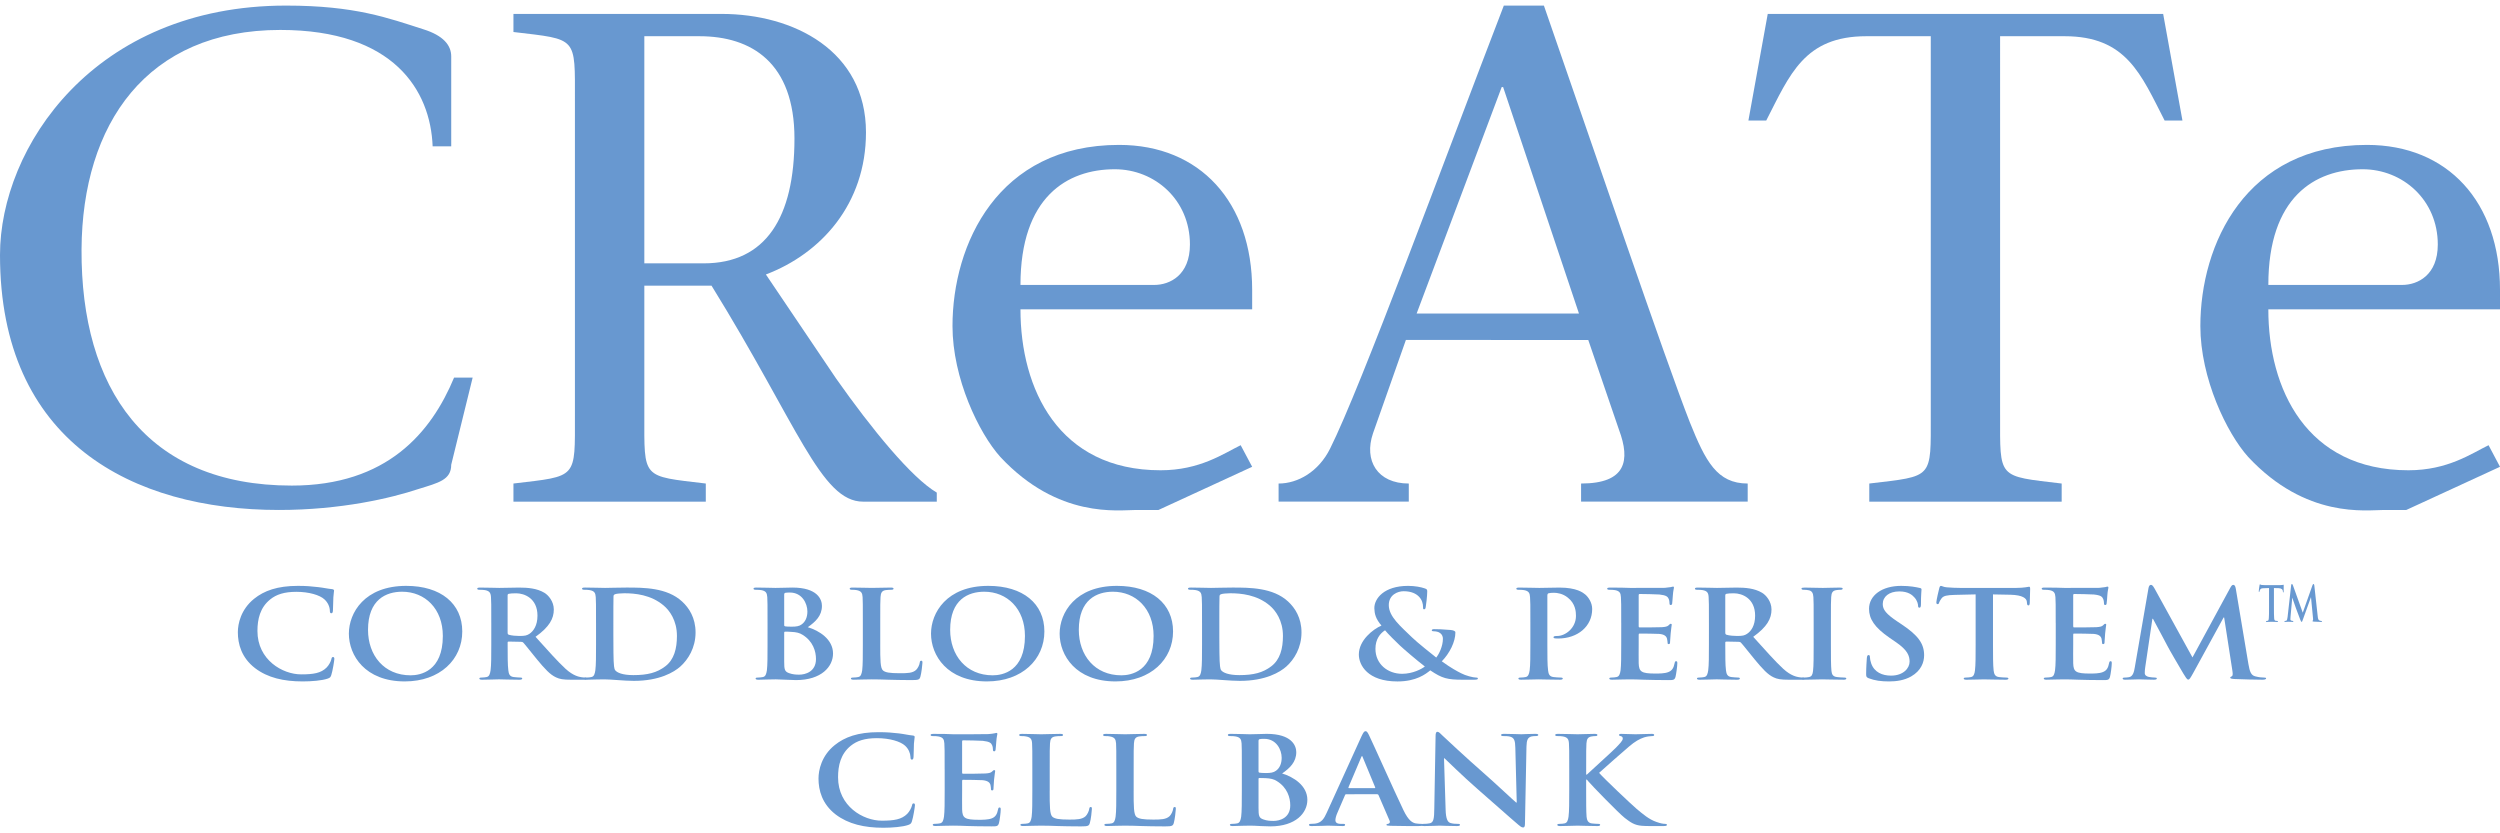 <?xml version="1.0" encoding="utf-8"?>
<!-- Generator: Adobe Illustrator 16.0.0, SVG Export Plug-In . SVG Version: 6.00 Build 0)  -->
<!DOCTYPE svg PUBLIC "-//W3C//DTD SVG 1.1//EN" "http://www.w3.org/Graphics/SVG/1.1/DTD/svg11.dtd">
<svg version="1.1" id="Layer_1" xmlns="http://www.w3.org/2000/svg" xmlns:xlink="http://www.w3.org/1999/xlink" x="0px" y="0px"
	 width="300px" height="100px" viewBox="0 0 300 100" enable-background="new 0 0 300 100" xml:space="preserve">
<g>
	<path fill="#6898D0" d="M30.607,80.178c-1.631-1.259-2.065-2.898-2.065-4.315c0-0.996,0.353-2.722,1.948-4.008
		c1.201-0.968,2.785-1.551,5.264-1.551c1.037,0,1.648,0.062,2.416,0.15c0.633,0.067,1.166,0.198,1.664,0.24
		c0.181,0.02,0.253,0.092,0.253,0.176c0,0.123-0.049,0.291-0.084,0.808c-0.035,0.483-0.02,1.283-0.051,1.582
		c-0.016,0.218-0.051,0.332-0.202,0.332c-0.129,0-0.168-0.114-0.168-0.316c-0.014-0.457-0.229-0.966-0.648-1.349
		c-0.548-0.515-1.845-0.908-3.374-0.908c-1.452,0-2.404,0.319-3.131,0.908c-1.22,0.979-1.537,2.371-1.537,3.79
		c0,3.477,3.014,5.208,5.244,5.208c1.484,0,2.381-0.146,3.053-0.819c0.28-0.277,0.498-0.706,0.562-0.962
		c0.054-0.237,0.084-0.301,0.218-0.301c0.119,0,0.151,0.11,0.151,0.225c0,0.172-0.2,1.446-0.369,1.947
		c-0.084,0.247-0.148,0.319-0.433,0.419c-0.665,0.234-1.925,0.337-2.996,0.337C34.041,81.771,32.124,81.334,30.607,80.178"/>
	<path fill="#6898D0" d="M41.864,76.039c0-2.503,1.884-5.735,6.879-5.735c4.147,0,6.729,2.122,6.729,5.471
		c0,3.353-2.668,5.996-6.899,5.996C43.791,81.771,41.864,78.63,41.864,76.039 M53.14,76.317c0-3.28-2.148-5.311-4.882-5.311
		c-1.913,0-4.095,0.932-4.095,4.577c0,3.046,1.915,5.455,5.11,5.455C50.44,81.039,53.14,80.55,53.14,76.317"/>
	<path fill="#6898D0" d="M58.953,74.75c0-2.22,0-2.635-0.035-3.098c-0.031-0.501-0.171-0.735-0.715-0.838
		c-0.133-0.028-0.418-0.04-0.65-0.04c-0.186,0-0.284-0.036-0.284-0.137c0-0.096,0.114-0.128,0.362-0.128
		c0.89,0,1.934,0.04,2.285,0.04c0.564,0,1.832-0.04,2.349-0.04c1.051,0,2.165,0.084,3.062,0.625
		c0.468,0.277,1.131,1.026,1.131,2.006c0,1.085-0.513,2.074-2.194,3.277c1.482,1.639,2.627,2.941,3.612,3.848
		c0.936,0.85,1.617,0.95,1.869,0.996c0.181,0.025,0.328,0.046,0.462,0.046c0.133,0,0.201,0.042,0.201,0.112
		c0,0.12-0.117,0.148-0.318,0.148h-1.577c-0.937,0-1.352-0.076-1.784-0.281c-0.719-0.328-1.353-1.021-2.279-2.144
		c-0.668-0.806-1.436-1.802-1.65-2.021c-0.084-0.088-0.183-0.104-0.302-0.104l-1.451-0.029c-0.086,0-0.131,0.029-0.131,0.118v0.208
		c0,1.351,0,2.513,0.084,3.126c0.047,0.425,0.151,0.744,0.646,0.806c0.252,0.026,0.619,0.061,0.818,0.061
		c0.132,0,0.203,0.042,0.203,0.112c0,0.102-0.119,0.148-0.338,0.148c-0.965,0-2.198-0.047-2.45-0.047
		c-0.314,0-1.358,0.047-2.032,0.047c-0.216,0-0.323-0.047-0.323-0.148c0-0.07,0.064-0.112,0.262-0.112
		c0.248,0,0.447-0.034,0.598-0.061c0.337-0.062,0.416-0.381,0.484-0.806c0.086-0.613,0.086-1.775,0.086-3.116V74.75z M60.915,75.908
		c0,0.161,0.033,0.217,0.151,0.265c0.35,0.101,0.846,0.143,1.263,0.143c0.671,0,0.883-0.058,1.188-0.246
		c0.493-0.325,0.98-0.998,0.98-2.192c0-2.08-1.568-2.682-2.549-2.682c-0.415,0-0.719,0.02-0.883,0.058
		c-0.118,0.026-0.151,0.085-0.151,0.211V75.908z"/>
	<path fill="#6898D0" d="M71.523,74.75c0-2.22,0-2.633-0.033-3.098c-0.034-0.501-0.163-0.733-0.716-0.838
		c-0.135-0.03-0.414-0.042-0.648-0.042c-0.183,0-0.281-0.034-0.281-0.135c0-0.096,0.113-0.13,0.363-0.13
		c0.876,0,1.934,0.042,2.399,0.042c0.517,0,1.563-0.042,2.563-0.042c2.08,0,4.862,0,6.676,1.669
		c0.837,0.762,1.621,1.969,1.621,3.712c0,1.844-0.889,3.253-1.818,4.088c-0.768,0.686-2.5,1.728-5.585,1.728
		c-0.592,0-1.277-0.048-1.91-0.092c-0.634-0.044-1.219-0.088-1.629-0.088c-0.184,0-0.552,0-0.953,0.014
		c-0.382,0-0.814,0.03-1.151,0.03c-0.213,0-0.331-0.044-0.331-0.148c0-0.068,0.064-0.112,0.271-0.112
		c0.25,0,0.444-0.032,0.599-0.061c0.331-0.06,0.415-0.383,0.48-0.808c0.084-0.613,0.084-1.773,0.084-3.112V74.75z M73.604,76.361
		c0,1.548,0.016,2.674,0.033,2.952c0.016,0.371,0.047,0.95,0.185,1.114c0.215,0.282,0.863,0.587,2.177,0.587
		c1.706,0,2.836-0.292,3.834-1.054c1.067-0.808,1.399-2.141,1.399-3.644c0-1.865-0.883-3.06-1.601-3.661
		c-1.531-1.291-3.429-1.463-4.727-1.463c-0.337,0-0.952,0.046-1.083,0.11c-0.152,0.054-0.202,0.124-0.202,0.284
		c-0.016,0.497-0.016,1.771-0.016,2.926V76.361z"/>
	<path fill="#6898D0" d="M92.104,74.75c0-2.22,0-2.635-0.031-3.098c-0.035-0.501-0.166-0.735-0.717-0.838
		c-0.133-0.028-0.418-0.04-0.65-0.04c-0.182,0-0.285-0.036-0.285-0.137c0-0.096,0.117-0.13,0.365-0.13
		c0.883,0,1.938,0.042,2.268,0.042c0.817,0,1.468-0.042,2.029-0.042c3.018,0,3.549,1.421,3.549,2.194
		c0,1.202-0.78,1.914-1.697,2.562c1.365,0.408,3.029,1.446,3.029,3.162c0,1.562-1.382,3.185-4.447,3.185
		c-0.197,0-0.683-0.026-1.162-0.042c-0.498-0.03-1.001-0.047-1.251-0.047c-0.185,0-0.549,0-0.952,0.017
		c-0.382,0-0.814,0.03-1.146,0.03c-0.22,0-0.333-0.047-0.333-0.148c0-0.07,0.062-0.112,0.266-0.112c0.252,0,0.451-0.034,0.6-0.061
		c0.336-0.062,0.418-0.381,0.488-0.806c0.078-0.615,0.078-1.775,0.078-3.116V74.75z M94.104,75.003c0,0.114,0.051,0.145,0.116,0.16
		c0.154,0.026,0.4,0.038,0.782,0.038c0.549,0,0.915-0.054,1.2-0.274c0.432-0.311,0.686-0.836,0.686-1.547
		c0-0.982-0.653-2.274-2.083-2.274c-0.236,0-0.386,0-0.552,0.029c-0.117,0.028-0.149,0.089-0.149,0.253V75.003z M96.301,76.173
		c-0.349-0.224-0.732-0.324-1.381-0.349c-0.3-0.025-0.47-0.025-0.715-0.025c-0.069,0-0.102,0.038-0.102,0.109v3.468
		c0,0.964,0.051,1.208,0.586,1.402c0.446,0.158,0.827,0.181,1.214,0.181c0.748,0,2.015-0.358,2.015-1.876
		C97.918,78.173,97.571,76.947,96.301,76.173"/>
	<path fill="#6898D0" d="M105.628,77.327c0,1.868,0,2.88,0.351,3.145c0.279,0.215,0.716,0.316,2.009,0.316
		c0.889,0,1.535-0.01,1.95-0.404c0.201-0.192,0.403-0.602,0.433-0.88c0.018-0.128,0.049-0.217,0.185-0.217
		c0.117,0,0.136,0.07,0.136,0.253c0,0.154-0.117,1.248-0.25,1.676c-0.1,0.324-0.184,0.396-1.052,0.396
		c-1.196,0-2.062-0.03-2.812-0.046c-0.746-0.026-1.348-0.042-2.029-0.042c-0.188,0-0.554,0-0.949,0.016
		c-0.388,0-0.82,0.026-1.153,0.026c-0.214,0-0.335-0.042-0.335-0.146c0-0.068,0.067-0.114,0.272-0.114
		c0.242,0,0.45-0.03,0.598-0.059c0.332-0.06,0.412-0.381,0.481-0.806c0.078-0.613,0.078-1.777,0.078-3.114V74.75
		c0-2.22,0-2.633-0.028-3.1c-0.032-0.501-0.166-0.731-0.712-0.836c-0.138-0.03-0.337-0.04-0.554-0.04
		c-0.179,0-0.282-0.036-0.282-0.139c0-0.096,0.117-0.126,0.366-0.126c0.783,0,1.832,0.038,2.281,0.038
		c0.4,0,1.617-0.038,2.266-0.038c0.232,0,0.347,0.03,0.347,0.126c0,0.103-0.101,0.139-0.3,0.139c-0.178,0-0.448,0.01-0.648,0.04
		c-0.444,0.07-0.582,0.318-0.613,0.836c-0.034,0.467-0.034,0.88-0.034,3.1V77.327z"/>
	<path fill="#6898D0" d="M111.722,76.039c0-2.503,1.876-5.735,6.873-5.735c4.153,0,6.731,2.122,6.731,5.471
		c0,3.353-2.668,5.996-6.894,5.996C113.651,81.771,111.722,78.63,111.722,76.039 M122.994,76.317c0-3.28-2.15-5.311-4.882-5.311
		c-1.919,0-4.092,0.932-4.092,4.577c0,3.046,1.913,5.455,5.108,5.455C120.298,81.039,122.994,80.55,122.994,76.317"/>
	<path fill="#6898D0" d="M127.157,76.039c0-2.503,1.879-5.735,6.874-5.735c4.151,0,6.736,2.122,6.736,5.471
		c0,3.353-2.673,5.996-6.906,5.996C129.088,81.771,127.157,78.63,127.157,76.039 M138.432,76.317c0-3.28-2.15-5.311-4.88-5.311
		c-1.915,0-4.095,0.932-4.095,4.577c0,3.046,1.909,5.455,5.106,5.455C135.735,81.039,138.432,80.55,138.432,76.317"/>
	<path fill="#6898D0" d="M144.243,74.75c0-2.22,0-2.633-0.035-3.098c-0.031-0.501-0.164-0.733-0.714-0.838
		c-0.134-0.03-0.417-0.042-0.648-0.042c-0.183,0-0.286-0.034-0.286-0.135c0-0.096,0.119-0.13,0.366-0.13
		c0.882,0,1.935,0.042,2.398,0.042c0.516,0,1.562-0.042,2.563-0.042c2.078,0,4.866,0,6.678,1.669
		c0.833,0.762,1.615,1.969,1.615,3.712c0,1.844-0.88,3.253-1.813,4.088c-0.768,0.686-2.501,1.728-5.579,1.728
		c-0.597,0-1.278-0.048-1.915-0.092c-0.63-0.044-1.216-0.088-1.627-0.088c-0.187,0-0.554,0-0.954,0.014
		c-0.382,0-0.821,0.03-1.151,0.03c-0.215,0-0.332-0.044-0.332-0.148c0-0.068,0.07-0.112,0.269-0.112
		c0.248,0,0.451-0.032,0.597-0.061c0.335-0.06,0.423-0.383,0.485-0.808c0.084-0.613,0.084-1.773,0.084-3.112V74.75z M146.319,76.361
		c0,1.548,0.021,2.674,0.037,2.952c0.014,0.371,0.051,0.95,0.183,1.114c0.217,0.282,0.863,0.587,2.184,0.587
		c1.7,0,2.828-0.292,3.826-1.054c1.068-0.808,1.405-2.141,1.405-3.644c0-1.865-0.886-3.06-1.598-3.661
		c-1.537-1.291-3.435-1.463-4.733-1.463c-0.333,0-0.947,0.046-1.084,0.11c-0.149,0.054-0.198,0.124-0.198,0.284
		c-0.021,0.497-0.021,1.771-0.021,2.926V76.361z"/>
	<path fill="#6898D0" d="M165.775,75.069c-0.701-0.816-0.833-1.417-0.854-2.074c-0.016-1.15,1.146-2.689,4.049-2.689
		c0.817,0,1.564,0.146,2.012,0.305c0.286,0.084,0.286,0.204,0.286,0.385c0,0.479-0.136,1.651-0.182,1.861
		c-0.034,0.227-0.104,0.257-0.201,0.257c-0.105,0-0.12-0.059-0.12-0.276c0-0.383-0.116-0.851-0.482-1.229
		c-0.333-0.354-0.914-0.662-1.846-0.662c-0.7,0-1.782,0.421-1.782,1.668c0,1.379,1.427,2.547,2.762,3.848
		c0.567,0.571,2.615,2.194,2.93,2.444c0.337-0.41,0.802-1.36,0.802-2.252c0-0.219-0.066-0.483-0.316-0.674
		c-0.213-0.18-0.563-0.227-0.813-0.227c-0.104,0-0.207-0.025-0.207-0.109c0-0.116,0.141-0.146,0.267-0.146
		c0.403,0,1.07,0.012,2.004,0.1c0.315,0.034,0.563,0.119,0.563,0.291c0,1.13-0.682,2.489-1.631,3.469
		c1.116,0.808,1.865,1.205,2.316,1.431c0.535,0.287,1.447,0.518,1.779,0.518c0.152,0,0.234,0.016,0.234,0.13
		c0,0.089-0.134,0.131-0.499,0.131h-1.282c-1.897,0-2.499-0.16-3.932-1.125c-0.545,0.439-1.661,1.331-3.942,1.331
		c-3.567,0-4.629-1.96-4.629-3.23C163.061,76.826,164.775,75.498,165.775,75.069 M170.982,79.977
		c-0.966-0.737-2.562-2.108-2.998-2.522c-0.431-0.405-1.497-1.457-1.779-1.822c-0.569,0.365-1.152,1.046-1.152,2.225
		c0,1.826,1.469,2.998,3.204,2.998C169.539,80.854,170.634,80.266,170.982,79.977"/>
	<path fill="#6898D0" d="M183.644,74.75c0-2.22,0-2.633-0.04-3.1c-0.028-0.499-0.164-0.731-0.717-0.836
		c-0.127-0.03-0.411-0.04-0.644-0.04c-0.187,0-0.283-0.036-0.283-0.137c0-0.098,0.114-0.128,0.361-0.128
		c0.886,0,1.934,0.04,2.402,0.04c0.678,0,1.646-0.04,2.413-0.04c2.082,0,2.832,0.613,3.097,0.83c0.368,0.311,0.829,0.97,0.829,1.743
		c0,2.078-1.731,3.539-4.094,3.539c-0.089,0-0.269,0-0.347-0.014c-0.085-0.013-0.201-0.026-0.201-0.131
		c0-0.118,0.116-0.16,0.459-0.16c0.937,0,2.237-0.928,2.237-2.413c0-0.484-0.051-1.467-0.982-2.192
		c-0.602-0.49-1.282-0.579-1.663-0.579c-0.251,0-0.499,0.019-0.651,0.062c-0.084,0.026-0.137,0.114-0.137,0.278v5.854
		c0,1.337,0,2.501,0.089,3.129c0.048,0.408,0.146,0.731,0.648,0.791c0.233,0.028,0.598,0.059,0.851,0.059
		c0.18,0,0.262,0.046,0.262,0.114c0,0.104-0.128,0.146-0.316,0.146c-1.096,0-2.145-0.042-2.577-0.042
		c-0.385,0-1.433,0.042-2.103,0.042c-0.216,0-0.328-0.042-0.328-0.146c0-0.068,0.068-0.114,0.267-0.114
		c0.246,0,0.446-0.03,0.599-0.059c0.331-0.06,0.413-0.383,0.485-0.806c0.084-0.613,0.084-1.777,0.084-3.114V74.75z"/>
	<path fill="#6898D0" d="M194.546,74.75c0-2.22,0-2.633-0.036-3.1c-0.024-0.499-0.162-0.731-0.708-0.836
		c-0.136-0.03-0.418-0.04-0.657-0.04c-0.18,0-0.282-0.036-0.282-0.137c0-0.098,0.118-0.128,0.367-0.128
		c0.454,0,0.934,0.01,1.354,0.01c0.427,0.021,0.813,0.03,1.044,0.03c0.531,0,3.846,0,4.164-0.01c0.321-0.03,0.581-0.062,0.716-0.088
		c0.086-0.021,0.183-0.059,0.271-0.059c0.078,0,0.096,0.059,0.096,0.126c0,0.101-0.086,0.281-0.134,0.954
		c-0.019,0.146-0.05,0.792-0.08,0.964c-0.015,0.074-0.053,0.164-0.164,0.164c-0.123,0-0.156-0.071-0.156-0.204
		c0-0.108-0.017-0.349-0.095-0.529c-0.116-0.26-0.284-0.44-1.118-0.528c-0.282-0.03-2.032-0.061-2.363-0.061
		c-0.084,0-0.122,0.048-0.122,0.148v3.699c0,0.106,0.022,0.164,0.122,0.164c0.367,0,2.281,0,2.664-0.027
		c0.398-0.03,0.647-0.072,0.798-0.221c0.114-0.116,0.182-0.188,0.271-0.188c0.063,0,0.111,0.03,0.111,0.116s-0.065,0.32-0.13,1.07
		c-0.014,0.291-0.07,0.878-0.07,0.976c0,0.118,0,0.277-0.148,0.277c-0.12,0-0.146-0.051-0.146-0.131
		c-0.021-0.146-0.021-0.337-0.072-0.521c-0.08-0.299-0.319-0.518-0.932-0.573c-0.321-0.028-1.965-0.04-2.369-0.04
		c-0.076,0-0.099,0.052-0.099,0.142v1.156c0,0.493-0.014,1.838,0,2.263c0.038,1.013,0.305,1.236,1.998,1.236
		c0.438,0,1.137,0,1.569-0.18c0.437-0.173,0.629-0.481,0.75-1.082c0.033-0.165,0.062-0.219,0.178-0.219
		c0.141,0,0.141,0.118,0.141,0.257c0,0.345-0.141,1.336-0.219,1.631c-0.118,0.379-0.271,0.379-0.899,0.379
		c-1.247,0-2.167-0.028-2.884-0.046c-0.712-0.026-1.229-0.042-1.731-0.042c-0.181,0-0.545,0-0.948,0.016
		c-0.381,0-0.813,0.026-1.145,0.026c-0.222,0-0.334-0.042-0.334-0.146c0-0.068,0.065-0.114,0.267-0.114
		c0.248,0,0.446-0.03,0.593-0.059c0.337-0.06,0.425-0.383,0.491-0.806c0.078-0.613,0.078-1.777,0.078-3.114V74.75z"/>
	<path fill="#6898D0" d="M205.071,74.75c0-2.22,0-2.635-0.036-3.098c-0.028-0.501-0.161-0.735-0.714-0.838
		c-0.134-0.028-0.417-0.04-0.649-0.04c-0.183,0-0.28-0.036-0.28-0.137c0-0.096,0.114-0.128,0.356-0.128
		c0.888,0,1.94,0.04,2.289,0.04c0.566,0,1.833-0.04,2.349-0.04c1.046,0,2.166,0.084,3.064,0.625c0.467,0.277,1.13,1.026,1.13,2.006
		c0,1.085-0.515,2.074-2.194,3.277c1.484,1.639,2.627,2.941,3.611,3.848c0.934,0.85,1.617,0.95,1.867,0.996
		c0.181,0.025,0.329,0.046,0.461,0.046c0.135,0,0.203,0.042,0.203,0.112c0,0.12-0.118,0.148-0.319,0.148h-1.581
		c-0.934,0-1.349-0.076-1.781-0.281c-0.718-0.328-1.345-1.021-2.276-2.144c-0.668-0.806-1.438-1.802-1.655-2.021
		c-0.085-0.088-0.181-0.104-0.299-0.104l-1.443-0.029c-0.086,0-0.14,0.029-0.14,0.118v0.208c0,1.351,0,2.513,0.084,3.126
		c0.056,0.425,0.152,0.744,0.649,0.806c0.252,0.026,0.619,0.061,0.819,0.061c0.128,0,0.198,0.042,0.198,0.112
		c0,0.102-0.118,0.148-0.335,0.148c-0.964,0-2.2-0.047-2.446-0.047c-0.314,0-1.367,0.047-2.03,0.047
		c-0.225,0-0.335-0.047-0.335-0.148c0-0.07,0.064-0.112,0.267-0.112c0.251,0,0.447-0.034,0.602-0.061
		c0.328-0.062,0.417-0.381,0.48-0.806c0.085-0.613,0.085-1.775,0.085-3.116V74.75z M207.033,75.908c0,0.161,0.038,0.217,0.154,0.265
		c0.349,0.101,0.85,0.143,1.262,0.143c0.67,0,0.887-0.058,1.183-0.246c0.503-0.325,0.982-0.998,0.982-2.192
		c0-2.08-1.563-2.682-2.545-2.682c-0.415,0-0.72,0.02-0.882,0.058c-0.116,0.026-0.154,0.085-0.154,0.211V75.908z"/>
	<path fill="#6898D0" d="M217.639,74.75c0-2.22,0-2.633-0.032-3.1c-0.026-0.499-0.194-0.752-0.565-0.82
		c-0.181-0.046-0.398-0.056-0.602-0.056c-0.16,0-0.262-0.036-0.262-0.154c0-0.08,0.134-0.11,0.398-0.11
		c0.633,0,1.684,0.04,2.164,0.04c0.413,0,1.399-0.04,2.032-0.04c0.223,0,0.347,0.03,0.347,0.11c0,0.118-0.096,0.154-0.265,0.154
		c-0.166,0-0.299,0.01-0.501,0.04c-0.446,0.07-0.579,0.318-0.611,0.836c-0.034,0.467-0.034,0.88-0.034,3.1v2.577
		c0,1.417,0,2.573,0.066,3.197c0.048,0.402,0.166,0.663,0.665,0.723c0.234,0.028,0.6,0.059,0.848,0.059
		c0.185,0,0.269,0.046,0.269,0.114c0,0.104-0.13,0.146-0.314,0.146c-1.102,0-2.148-0.042-2.599-0.042
		c-0.383,0-1.434,0.042-2.101,0.042c-0.217,0-0.333-0.042-0.333-0.146c0-0.068,0.07-0.114,0.271-0.114
		c0.251,0,0.447-0.03,0.596-0.059c0.337-0.06,0.437-0.309,0.487-0.733c0.076-0.613,0.076-1.77,0.076-3.187V74.75z"/>
	<path fill="#6898D0" d="M224.25,81.392c-0.259-0.106-0.313-0.176-0.313-0.497c0-0.802,0.068-1.682,0.083-1.918
		c0.02-0.214,0.069-0.374,0.202-0.374c0.148,0,0.166,0.128,0.166,0.24c0,0.192,0.066,0.505,0.15,0.749
		c0.369,1.084,1.347,1.483,2.381,1.483c1.491,0,2.232-0.897,2.232-1.678c0-0.711-0.253-1.385-1.633-2.334l-0.766-0.525
		c-1.834-1.263-2.468-2.287-2.468-3.478c0-1.597,1.535-2.755,3.851-2.755c1.082,0,1.779,0.148,2.212,0.244
		c0.145,0.026,0.236,0.072,0.236,0.181c0,0.187-0.068,0.609-0.068,1.755c0,0.319-0.052,0.438-0.182,0.438
		c-0.122,0-0.167-0.084-0.167-0.265c0-0.128-0.078-0.585-0.437-0.968c-0.246-0.278-0.729-0.72-1.812-0.72
		c-1.232,0-1.986,0.636-1.986,1.515c0,0.668,0.389,1.181,1.768,2.106l0.463,0.307c2.019,1.333,2.733,2.345,2.733,3.729
		c0,0.85-0.36,1.858-1.562,2.548c-0.834,0.469-1.771,0.597-2.647,0.597C225.719,81.772,224.971,81.668,224.25,81.392"/>
	<path fill="#6898D0" d="M237.075,71.327l-2.485,0.059c-0.964,0.026-1.368,0.103-1.61,0.425c-0.165,0.219-0.251,0.395-0.289,0.509
		c-0.028,0.118-0.078,0.177-0.174,0.177c-0.114,0-0.154-0.07-0.154-0.23c0-0.236,0.314-1.573,0.351-1.688
		c0.048-0.185,0.102-0.272,0.202-0.272c0.13,0,0.299,0.146,0.711,0.172c0.485,0.042,1.114,0.072,1.67,0.072h6.591
		c0.531,0,0.9-0.04,1.146-0.072c0.253-0.046,0.387-0.072,0.455-0.072c0.118,0,0.128,0.089,0.128,0.309
		c0,0.305-0.048,1.315-0.048,1.693c-0.02,0.15-0.048,0.239-0.148,0.239c-0.134,0-0.168-0.078-0.185-0.297l-0.016-0.156
		c-0.036-0.383-0.485-0.79-1.968-0.826l-2.093-0.04v6c0,1.339,0,2.501,0.076,3.129c0.055,0.408,0.15,0.731,0.653,0.791
		c0.23,0.028,0.596,0.059,0.852,0.059c0.185,0,0.269,0.046,0.269,0.114c0,0.104-0.14,0.146-0.318,0.146
		c-1.098,0-2.152-0.042-2.617-0.042c-0.381,0-1.431,0.042-2.096,0.042c-0.219,0-0.333-0.042-0.333-0.146
		c0-0.068,0.064-0.114,0.265-0.114c0.252,0,0.446-0.03,0.603-0.059c0.329-0.06,0.432-0.383,0.483-0.808
		c0.08-0.611,0.08-1.773,0.08-3.112V71.327z"/>
	<path fill="#6898D0" d="M257.821,70.566c0.048-0.249,0.146-0.383,0.286-0.383c0.131,0,0.234,0.076,0.447,0.454l4.543,8.253
		l4.533-8.349c0.137-0.236,0.217-0.358,0.371-0.358c0.146,0,0.244,0.149,0.294,0.454l1.514,9.045
		c0.156,0.92,0.318,1.349,0.817,1.477c0.485,0.128,0.819,0.146,1.03,0.146c0.154,0,0.276,0.018,0.276,0.103
		c0,0.116-0.206,0.158-0.443,0.158c-0.416,0-2.707-0.042-3.374-0.085c-0.387-0.029-0.485-0.073-0.485-0.158
		c0-0.076,0.068-0.12,0.183-0.164c0.1-0.03,0.146-0.221,0.08-0.635l-0.996-6.432h-0.061l-3.635,6.642
		c-0.383,0.686-0.465,0.815-0.617,0.815c-0.148,0-0.314-0.286-0.583-0.724c-0.401-0.677-1.716-2.917-1.916-3.326
		c-0.15-0.307-1.145-2.145-1.731-3.247h-0.066l-0.861,5.82c-0.036,0.269-0.055,0.451-0.055,0.693c0,0.271,0.221,0.409,0.497,0.469
		c0.303,0.052,0.531,0.07,0.699,0.07c0.139,0,0.253,0.03,0.253,0.103c0,0.132-0.15,0.158-0.399,0.158
		c-0.701,0-1.45-0.042-1.747-0.042c-0.318,0-1.118,0.042-1.647,0.042c-0.166,0-0.309-0.026-0.309-0.158
		c0-0.072,0.106-0.103,0.274-0.103c0.133,0,0.249,0,0.495-0.042c0.473-0.088,0.602-0.661,0.684-1.16L257.821,70.566z"/>
	<path fill="#6898D0" d="M56.719,45.31l-2.573,10.459c0,1.835-1.545,2.168-3.947,2.917c-3.261,1.085-9.267,2.51-16.73,2.51
		c-17.591,0-33.469-8.192-33.469-30.598c0-12.875,11.242-29.928,34.326-29.928c8.322,0,12.268,1.5,16.473,2.842
		c2.403,0.749,3.348,1.919,3.348,3.257v10.788h-2.23C51.66,10.869,47.278,3.593,33.64,3.593c-16.049,0-23.77,11.286-23.855,26.337
		c-0.086,16.636,7.725,28.34,25.227,28.34c11.41,0,16.733-6.349,19.478-12.96H56.719z"/>
	<path fill="#6898D0" d="M61.613,1.67h24.971c8.666,0,17.334,4.429,17.334,14.213c0,8.608-5.405,14.548-12.011,17.054l8.407,12.46
		c4.289,6.102,9.094,11.957,12.1,13.715v1.086h-8.841c-5.061,0-7.804-9.12-18.189-25.919H77.32v15.465
		c0,7.771-0.345,7.357,7.376,8.279v2.175H61.613v-2.175c7.726-0.922,7.377-0.509,7.377-8.279V12.121c0-7.775,0.349-7.356-7.377-8.28
		V1.67z M77.32,31.602h7.121c7.466,0,10.895-5.518,10.895-14.968c0-9.109-5.148-12.288-11.409-12.288H77.32V31.602z"/>
	<path fill="#6898D0" d="M122.456,37.122c0,9.53,4.548,19.31,16.817,19.31c4.715,0,7.549-2.006,9.608-3.008l1.379,2.591
		l-11.244,5.181h-2.661c-2.146,0-9.352,1.09-16.305-6.353c-2.573-2.848-5.75-9.447-5.75-15.718c0-9.783,5.405-21.737,19.993-21.737
		c9.694,0,15.967,6.854,15.967,17.389v2.346H122.456z M138.504,34.193c1.884,0,4.288-1.174,4.288-4.852
		c0-5.35-4.206-9.031-9.015-9.031c-5.74,0-11.321,3.35-11.321,13.883H138.504z"/>
	<path fill="#6898D0" d="M168.706,40.797l-3.944,11.198c-1.12,3.267,0.517,6.029,4.293,6.029v2.171h-15.624v-2.171
		c2.323,0,4.808-1.427,6.179-4.188c3.689-7.354,13.733-34.692,20.85-53.167h4.808c5.834,16.803,14.588,42.554,17.508,49.993
		c1.886,4.683,3.255,7.361,6.948,7.361v2.171H189.73v-2.171c5.41,0,5.926-2.763,4.553-6.438l-3.691-10.789H168.706z M189.476,37.624
		l-9.101-27.176h-0.17l-10.209,27.176H189.476z"/>
	<path fill="#6898D0" d="M240.012,49.743c0,7.772-0.341,7.357,7.389,8.281v2.173h-23.087v-2.173
		c7.722-0.924,7.379-0.509,7.379-8.281V4.346h-7.72c-7.463,0-9.188,4.597-12.023,10.116h-2.141l2.32-12.792h47.45l2.314,12.792
		h-2.139c-2.838-5.52-4.557-10.116-12.014-10.116h-7.729V49.743z"/>
	<path fill="#6898D0" d="M272.2,37.122c0,9.53,4.543,19.31,16.815,19.31c4.723,0,7.549-2.006,9.612-3.008l1.373,2.591l-11.247,5.181
		h-2.662c-2.143,0-9.349,1.09-16.299-6.353c-2.571-2.848-5.749-9.447-5.749-15.718c0-9.783,5.408-21.737,19.993-21.737
		c9.701,0,15.964,6.854,15.964,17.389v2.346H272.2z M288.246,34.193c1.885,0,4.289-1.174,4.289-4.852
		c0-5.35-4.209-9.031-9.018-9.031c-5.746,0-11.317,3.35-11.317,13.883H288.246z"/>
	<path fill="#6898D0" d="M246.685,74.75c0-2.22,0-2.633-0.034-3.1c-0.034-0.499-0.168-0.731-0.717-0.836
		c-0.137-0.03-0.415-0.04-0.653-0.04c-0.179,0-0.277-0.036-0.277-0.137c0-0.098,0.11-0.128,0.359-0.128
		c0.452,0,0.938,0.01,1.351,0.01c0.437,0.021,0.817,0.03,1.05,0.03c0.535,0,3.852,0,4.164-0.01c0.319-0.03,0.58-0.062,0.718-0.088
		c0.08-0.021,0.185-0.059,0.269-0.059c0.076,0,0.095,0.059,0.095,0.126c0,0.101-0.085,0.281-0.133,0.954
		c-0.01,0.146-0.046,0.792-0.084,0.964c-0.01,0.074-0.048,0.164-0.166,0.164s-0.148-0.071-0.148-0.204
		c0-0.108-0.019-0.349-0.101-0.529c-0.11-0.26-0.28-0.44-1.118-0.528c-0.278-0.03-2.032-0.061-2.362-0.061
		c-0.083,0-0.114,0.048-0.114,0.148v3.699c0,0.106,0.01,0.164,0.114,0.164c0.374,0,2.284,0,2.665-0.027
		c0.4-0.03,0.651-0.072,0.804-0.221c0.112-0.116,0.181-0.188,0.261-0.188c0.072,0,0.118,0.03,0.118,0.116s-0.066,0.32-0.131,1.07
		c-0.021,0.291-0.067,0.878-0.067,0.976c0,0.118,0,0.277-0.152,0.277c-0.114,0-0.146-0.051-0.146-0.131
		c-0.021-0.146-0.021-0.337-0.066-0.521c-0.084-0.299-0.32-0.518-0.934-0.573c-0.316-0.028-1.966-0.04-2.369-0.04
		c-0.086,0-0.096,0.052-0.096,0.142v1.156c0,0.493-0.019,1.838,0,2.263c0.031,1.013,0.3,1.236,1.994,1.236
		c0.435,0,1.138,0,1.57-0.18c0.436-0.173,0.63-0.481,0.746-1.082c0.036-0.165,0.066-0.219,0.187-0.219c0.13,0,0.13,0.118,0.13,0.257
		c0,0.345-0.13,1.336-0.215,1.631c-0.116,0.379-0.271,0.379-0.903,0.379c-1.247,0-2.16-0.028-2.878-0.046
		c-0.718-0.026-1.232-0.042-1.731-0.042c-0.183,0-0.547,0-0.952,0.016c-0.381,0-0.81,0.026-1.148,0.026
		c-0.218,0-0.332-0.042-0.332-0.146c0-0.068,0.068-0.114,0.271-0.114c0.252,0,0.446-0.03,0.601-0.059
		c0.331-0.06,0.415-0.383,0.479-0.806c0.086-0.613,0.086-1.777,0.086-3.114V74.75z"/>
	<path fill="#6898D0" d="M100.28,97.736c-1.629-1.258-2.06-2.897-2.06-4.314c0-0.992,0.349-2.726,1.946-4.008
		c1.197-0.964,2.784-1.554,5.267-1.554c1.034,0,1.642,0.061,2.411,0.145c0.633,0.072,1.166,0.207,1.664,0.253
		c0.187,0.012,0.253,0.084,0.253,0.172c0,0.118-0.047,0.295-0.088,0.804c-0.029,0.483-0.016,1.291-0.047,1.585
		c-0.018,0.219-0.053,0.337-0.2,0.337c-0.133,0-0.168-0.118-0.168-0.324c-0.019-0.453-0.233-0.966-0.645-1.345
		c-0.554-0.516-1.853-0.908-3.384-0.908c-1.451,0-2.395,0.318-3.131,0.908c-1.218,0.979-1.531,2.37-1.531,3.787
		c0,3.479,3.016,5.207,5.242,5.207c1.486,0,2.381-0.146,3.055-0.816c0.276-0.28,0.494-0.705,0.562-0.966
		c0.05-0.232,0.082-0.292,0.218-0.292c0.117,0,0.148,0.098,0.148,0.22c0,0.173-0.197,1.443-0.366,1.946
		c-0.084,0.244-0.152,0.316-0.433,0.421c-0.663,0.234-1.931,0.337-2.996,0.337C103.716,99.33,101.802,98.889,100.28,97.736"/>
	<path fill="#6898D0" d="M113.357,92.31c0-2.225,0-2.633-0.035-3.104c-0.03-0.499-0.167-0.728-0.714-0.831
		c-0.136-0.034-0.417-0.044-0.653-0.044c-0.181,0-0.28-0.028-0.28-0.133c0-0.106,0.119-0.132,0.36-0.132
		c0.458,0,0.938,0.01,1.354,0.01c0.432,0.016,0.817,0.038,1.051,0.038c0.532,0,3.846,0,4.162-0.022
		c0.313-0.025,0.58-0.058,0.709-0.088c0.094-0.012,0.191-0.054,0.27-0.054c0.085,0,0.103,0.054,0.103,0.126
		c0,0.108-0.084,0.28-0.133,0.954c-0.017,0.146-0.048,0.791-0.085,0.968c-0.016,0.072-0.047,0.16-0.164,0.16
		c-0.119,0-0.149-0.072-0.149-0.204c0-0.104-0.019-0.356-0.101-0.529c-0.112-0.257-0.281-0.433-1.12-0.525
		c-0.279-0.029-2.029-0.06-2.36-0.06c-0.084,0-0.119,0.048-0.119,0.152v3.699c0,0.103,0.016,0.16,0.119,0.16
		c0.372,0,2.282,0,2.663-0.032c0.403-0.025,0.648-0.072,0.801-0.22c0.117-0.112,0.183-0.185,0.267-0.185
		c0.064,0,0.117,0.026,0.117,0.114c0,0.084-0.065,0.322-0.137,1.068c-0.014,0.294-0.064,0.877-0.064,0.979
		c0,0.118,0,0.276-0.149,0.276c-0.115,0-0.152-0.058-0.152-0.134c-0.012-0.143-0.012-0.333-0.062-0.521
		c-0.083-0.299-0.319-0.505-0.933-0.573c-0.316-0.027-1.966-0.044-2.368-0.044c-0.085,0-0.101,0.055-0.101,0.146v1.156
		c0,0.497-0.014,1.842,0,2.263c0.035,1.012,0.302,1.232,2.001,1.232c0.431,0,1.131,0,1.562-0.173
		c0.436-0.172,0.634-0.484,0.753-1.086c0.035-0.16,0.064-0.218,0.185-0.218c0.13,0,0.13,0.118,0.13,0.267
		c0,0.33-0.13,1.33-0.216,1.623c-0.116,0.377-0.267,0.377-0.895,0.377c-1.25,0-2.169-0.024-2.883-0.043
		c-0.717-0.029-1.236-0.046-1.734-0.046c-0.185,0-0.546,0-0.95,0.017c-0.38,0-0.812,0.029-1.146,0.029
		c-0.224,0-0.33-0.046-0.33-0.142c0-0.08,0.062-0.122,0.263-0.122c0.249,0,0.449-0.026,0.598-0.055
		c0.337-0.06,0.421-0.385,0.485-0.804c0.083-0.619,0.083-1.77,0.083-3.12V92.31z"/>
	<path fill="#6898D0" d="M125.962,94.883c0,1.872,0,2.884,0.35,3.15c0.281,0.213,0.718,0.318,2.015,0.318
		c0.881,0,1.533-0.018,1.952-0.412c0.192-0.188,0.396-0.598,0.431-0.874c0.016-0.135,0.051-0.223,0.183-0.223
		c0.113,0,0.133,0.07,0.133,0.242c0,0.165-0.112,1.267-0.249,1.688c-0.102,0.323-0.188,0.396-1.05,0.396
		c-1.198,0-2.067-0.024-2.813-0.043c-0.752-0.029-1.354-0.046-2.031-0.046c-0.185,0-0.552,0-0.948,0.017
		c-0.388,0-0.821,0.029-1.153,0.029c-0.216,0-0.336-0.046-0.336-0.142c0-0.08,0.075-0.122,0.271-0.122
		c0.25,0,0.449-0.026,0.602-0.055c0.334-0.06,0.41-0.385,0.481-0.804c0.08-0.619,0.08-1.771,0.08-3.12V92.31
		c0-2.225,0-2.633-0.031-3.104c-0.027-0.501-0.165-0.728-0.713-0.831c-0.138-0.034-0.335-0.044-0.55-0.044
		c-0.183,0-0.284-0.028-0.284-0.133c0-0.106,0.117-0.132,0.366-0.132c0.783,0,1.832,0.048,2.279,0.048
		c0.399,0,1.617-0.048,2.268-0.048c0.232,0,0.349,0.025,0.349,0.132c0,0.104-0.101,0.133-0.302,0.133
		c-0.183,0-0.446,0.01-0.648,0.044c-0.45,0.074-0.58,0.318-0.615,0.831c-0.033,0.472-0.033,0.88-0.033,3.104V94.883z"/>
	<path fill="#6898D0" d="M136.037,94.883c0,1.872,0,2.884,0.347,3.15c0.285,0.213,0.718,0.318,2.013,0.318
		c0.889,0,1.535-0.018,1.956-0.412c0.194-0.188,0.396-0.598,0.425-0.874c0.021-0.135,0.055-0.223,0.187-0.223
		c0.123,0,0.133,0.07,0.133,0.242c0,0.165-0.118,1.267-0.245,1.688c-0.104,0.323-0.191,0.396-1.052,0.396
		c-1.2,0-2.063-0.024-2.812-0.043c-0.748-0.029-1.35-0.046-2.033-0.046c-0.189,0-0.552,0-0.95,0.017
		c-0.388,0-0.817,0.029-1.15,0.029c-0.219,0-0.331-0.046-0.331-0.142c0-0.08,0.065-0.122,0.265-0.122
		c0.253,0,0.454-0.026,0.602-0.055c0.332-0.06,0.414-0.385,0.481-0.804c0.084-0.619,0.084-1.771,0.084-3.12V92.31
		c0-2.225,0-2.633-0.029-3.104c-0.039-0.501-0.169-0.728-0.725-0.831c-0.123-0.034-0.325-0.044-0.542-0.044
		c-0.183,0-0.288-0.028-0.288-0.133c0-0.106,0.117-0.132,0.37-0.132c0.781,0,1.828,0.048,2.277,0.048
		c0.397,0,1.621-0.048,2.268-0.048c0.236,0,0.349,0.025,0.349,0.132c0,0.104-0.096,0.133-0.3,0.133c-0.18,0-0.446,0.01-0.65,0.044
		c-0.444,0.074-0.582,0.318-0.613,0.831c-0.034,0.472-0.034,0.88-0.034,3.104V94.883z"/>
	<path fill="#6898D0" d="M149.02,92.31c0-2.225,0-2.635-0.029-3.103c-0.033-0.501-0.171-0.731-0.715-0.833
		c-0.134-0.032-0.414-0.044-0.65-0.044c-0.183,0-0.283-0.03-0.283-0.133c0-0.104,0.115-0.134,0.361-0.134
		c0.891,0,1.939,0.05,2.272,0.05c0.813,0,1.465-0.05,2.028-0.05c3.012,0,3.549,1.425,3.549,2.194c0,1.198-0.781,1.92-1.697,2.561
		c1.361,0.413,3.028,1.451,3.028,3.163c0,1.568-1.389,3.184-4.449,3.184c-0.196,0-0.683-0.021-1.168-0.038
		c-0.493-0.033-0.994-0.05-1.249-0.05c-0.176,0-0.543,0-0.945,0.017c-0.38,0-0.815,0.033-1.149,0.033
		c-0.22,0-0.337-0.05-0.337-0.144c0-0.082,0.076-0.12,0.275-0.12c0.241,0,0.445-0.03,0.6-0.057c0.327-0.062,0.411-0.385,0.479-0.802
		c0.079-0.623,0.079-1.771,0.079-3.124V92.31z M151.023,92.555c0,0.118,0.045,0.151,0.116,0.164
		c0.148,0.025,0.401,0.046,0.782,0.046c0.547,0,0.916-0.059,1.2-0.278c0.431-0.309,0.68-0.84,0.68-1.552
		c0-0.981-0.647-2.274-2.08-2.274c-0.232,0-0.385,0-0.554,0.034c-0.114,0.03-0.145,0.093-0.145,0.249V92.555z M153.219,93.729
		c-0.349-0.225-0.731-0.324-1.379-0.353c-0.299-0.015-0.468-0.015-0.722-0.015c-0.064,0-0.095,0.026-0.095,0.103v3.467
		c0,0.969,0.045,1.217,0.586,1.403c0.447,0.162,0.825,0.176,1.217,0.176c0.745,0,2.006-0.354,2.006-1.867
		C154.832,95.729,154.485,94.502,153.219,93.729"/>
	<path fill="#6898D0" d="M161.543,95.306c-0.08,0-0.118,0.03-0.146,0.122l-0.901,2.089c-0.164,0.358-0.248,0.715-0.248,0.894
		c0,0.261,0.149,0.453,0.661,0.453h0.252c0.203,0,0.249,0.027,0.249,0.118c0,0.114-0.099,0.146-0.278,0.146
		c-0.533,0-1.253-0.05-1.77-0.05c-0.179,0-1.099,0.05-1.965,0.05c-0.216,0-0.312-0.031-0.312-0.146c0-0.091,0.066-0.118,0.198-0.118
		c0.15,0,0.383-0.017,0.518-0.028c0.766-0.09,1.086-0.589,1.411-1.318l4.18-9.187c0.205-0.421,0.305-0.59,0.476-0.59
		c0.146,0,0.242,0.131,0.41,0.472c0.399,0.803,3.061,6.77,4.129,8.993c0.635,1.325,1.114,1.523,1.467,1.602
		c0.25,0.04,0.497,0.057,0.699,0.057c0.135,0,0.221,0.012,0.221,0.118c0,0.114-0.156,0.146-0.771,0.146
		c-0.594,0-1.815,0-3.145-0.031c-0.299-0.019-0.501-0.019-0.501-0.114c0-0.091,0.064-0.118,0.229-0.135
		c0.12-0.03,0.234-0.16,0.156-0.337l-1.339-3.1c-0.028-0.074-0.078-0.104-0.162-0.104H161.543z M164.944,94.578
		c0.08,0,0.098-0.044,0.08-0.092l-1.497-3.617c-0.017-0.051-0.032-0.131-0.084-0.131c-0.053,0-0.082,0.08-0.099,0.131l-1.529,3.604
		c-0.02,0.061,0,0.104,0.064,0.104H164.944z"/>
	<path fill="#6898D0" d="M173.474,97.136c0.029,1.138,0.246,1.521,0.577,1.623c0.284,0.088,0.595,0.104,0.863,0.104
		c0.19,0,0.287,0.025,0.287,0.118c0,0.114-0.15,0.146-0.387,0.146c-1.079,0-1.744-0.05-2.062-0.05c-0.15,0-0.934,0.05-1.798,0.05
		c-0.217,0-0.364-0.012-0.364-0.146c0-0.093,0.1-0.118,0.264-0.118c0.219,0,0.521-0.017,0.75-0.072
		c0.429-0.12,0.501-0.545,0.513-1.812l0.154-8.662c0-0.296,0.049-0.501,0.217-0.501c0.185,0,0.335,0.188,0.613,0.453
		c0.202,0.19,2.737,2.577,5.166,4.701c1.133,0.99,3.375,3.101,3.664,3.331h0.078l-0.169-6.565c-0.012-0.897-0.158-1.176-0.561-1.318
		c-0.247-0.088-0.651-0.088-0.884-0.088c-0.201,0-0.265-0.049-0.265-0.133c0-0.12,0.185-0.132,0.433-0.132
		c0.864,0,1.663,0.048,2.012,0.048c0.188,0,0.818-0.048,1.63-0.048c0.221,0,0.391,0.012,0.391,0.132
		c0,0.084-0.103,0.133-0.303,0.133c-0.17,0-0.301,0-0.499,0.042c-0.465,0.118-0.597,0.427-0.617,1.24l-0.181,9.234
		c0,0.318-0.067,0.453-0.22,0.453c-0.183,0-0.379-0.156-0.563-0.318c-1.048-0.88-3.183-2.802-4.918-4.303
		c-1.813-1.585-3.657-3.407-3.96-3.688h-0.054L173.474,97.136z"/>
	<path fill="#6898D0" d="M190.337,92.951h0.087c0.562-0.539,2.993-2.722,3.475-3.215c0.469-0.491,0.834-0.85,0.834-1.104
		c0-0.156-0.072-0.258-0.232-0.29c-0.146-0.024-0.213-0.061-0.213-0.145c0-0.104,0.08-0.132,0.263-0.132
		c0.351,0,1.267,0.048,1.718,0.048c0.517,0,1.433-0.048,1.949-0.048c0.167,0,0.283,0.027,0.283,0.132
		c0,0.103-0.089,0.133-0.253,0.133c-0.234,0-0.647,0.058-0.964,0.16c-0.52,0.172-1.086,0.48-1.796,1.092
		c-0.521,0.441-3.036,2.64-3.597,3.162c0.599,0.689,3.861,3.776,4.507,4.323c0.733,0.609,1.483,1.267,2.383,1.569
		c0.495,0.18,0.83,0.227,1.032,0.227c0.12,0,0.218,0.027,0.218,0.118c0,0.096-0.084,0.146-0.404,0.146h-1.447
		c-0.501,0-0.793,0-1.15-0.031c-0.896-0.072-1.347-0.397-2.062-0.946c-0.731-0.573-4.015-3.954-4.361-4.379l-0.182-0.219h-0.087
		v1.329c0,1.353,0,2.503,0.051,3.133c0.036,0.408,0.182,0.731,0.599,0.793c0.232,0.028,0.602,0.057,0.822,0.057
		c0.128,0,0.21,0.038,0.21,0.118c0,0.096-0.128,0.146-0.32,0.146c-0.924,0-1.975-0.05-2.394-0.05c-0.383,0-1.433,0.05-2.098,0.05
		c-0.219,0-0.333-0.05-0.333-0.146c0-0.08,0.066-0.118,0.265-0.118c0.251,0,0.449-0.028,0.602-0.057
		c0.33-0.062,0.419-0.385,0.482-0.802c0.084-0.621,0.084-1.771,0.084-3.124V92.31c0-2.225,0-2.635-0.035-3.103
		c-0.03-0.501-0.169-0.731-0.716-0.833c-0.135-0.032-0.417-0.044-0.647-0.044c-0.188,0-0.286-0.03-0.286-0.133
		c0-0.104,0.118-0.132,0.366-0.132c0.884,0,1.934,0.048,2.333,0.048c0.402,0,1.453-0.048,2.014-0.048
		c0.236,0,0.351,0.027,0.351,0.132c0,0.103-0.098,0.133-0.23,0.133c-0.166,0-0.271,0.012-0.469,0.044
		c-0.448,0.076-0.579,0.32-0.617,0.833c-0.032,0.468-0.032,0.878-0.032,3.103V92.951z"/>
	<path fill="#6898D0" d="M272.286,70.566l-0.647,0.02c-0.256,0.008-0.358,0.048-0.427,0.181c-0.044,0.08-0.066,0.156-0.074,0.198
		c-0.01,0.05-0.02,0.072-0.044,0.072c-0.034,0-0.044-0.03-0.044-0.093c0-0.098,0.082-0.665,0.096-0.711
		c0.011-0.076,0.022-0.108,0.049-0.108c0.036,0,0.082,0.048,0.188,0.07c0.128,0.018,0.292,0.021,0.44,0.021h1.77
		c0.145,0,0.234-0.012,0.295-0.021c0.07-0.021,0.11-0.03,0.122-0.03c0.03,0,0.034,0.036,0.034,0.128
		c0,0.121-0.006,0.554-0.006,0.702c-0.009,0.063-0.021,0.104-0.04,0.104c-0.04,0-0.049-0.031-0.051-0.116l-0.006-0.067
		c-0.008-0.148-0.126-0.329-0.515-0.337l-0.554-0.012v2.362c0,0.543,0.004,1.004,0.026,1.257c0.014,0.16,0.036,0.274,0.166,0.305
		c0.061,0.016,0.161,0.023,0.221,0.023c0.054,0,0.072,0.026,0.072,0.057c0,0.04-0.03,0.062-0.084,0.062
		c-0.287,0-0.581-0.021-0.699-0.021c-0.101,0-0.401,0.021-0.579,0.021c-0.051,0-0.085-0.021-0.085-0.062
		c0-0.03,0.021-0.057,0.07-0.057c0.068,0,0.122-0.008,0.16-0.023c0.085-0.03,0.11-0.145,0.12-0.309
		c0.024-0.249,0.024-0.71,0.024-1.253V70.566z"/>
	<path fill="#6898D0" d="M274.939,70.226c0.012-0.097,0.046-0.148,0.088-0.148c0.04,0,0.07,0.025,0.133,0.183l1.17,3.262
		l1.171-3.305c0.04-0.092,0.074-0.14,0.112-0.14s0.092,0.06,0.104,0.183l0.4,3.617c0.033,0.364,0.076,0.521,0.207,0.575
		c0.127,0.054,0.193,0.062,0.25,0.062c0.037,0,0.074,0.021,0.074,0.053c0,0.044-0.053,0.065-0.119,0.065
		c-0.109,0-0.728-0.025-0.902-0.038c-0.108-0.008-0.134-0.042-0.134-0.072c0-0.027,0.025-0.048,0.052-0.062
		c0.021-0.01,0.034-0.084,0.02-0.243l-0.244-2.537h-0.014l-0.942,2.611c-0.096,0.279-0.118,0.333-0.17,0.333
		c-0.051,0-0.106-0.11-0.175-0.29c-0.102-0.273-0.448-1.171-0.503-1.337c-0.028-0.106-0.286-0.838-0.435-1.249h-0.015l-0.206,2.287
		c-0.016,0.102-0.016,0.182-0.016,0.274c0,0.112,0.058,0.15,0.132,0.172c0.078,0.024,0.116,0.032,0.158,0.032
		c0.036,0,0.068,0.022,0.068,0.053c0,0.052-0.042,0.065-0.106,0.065c-0.185,0-0.381-0.021-0.457-0.021
		c-0.09,0-0.296,0.021-0.438,0.021c-0.04,0-0.076-0.014-0.076-0.065c0-0.03,0.024-0.053,0.068-0.053c0.03,0,0.065,0,0.136-0.02
		c0.118-0.021,0.156-0.253,0.179-0.445L274.939,70.226z"/>
</g>
</svg>
